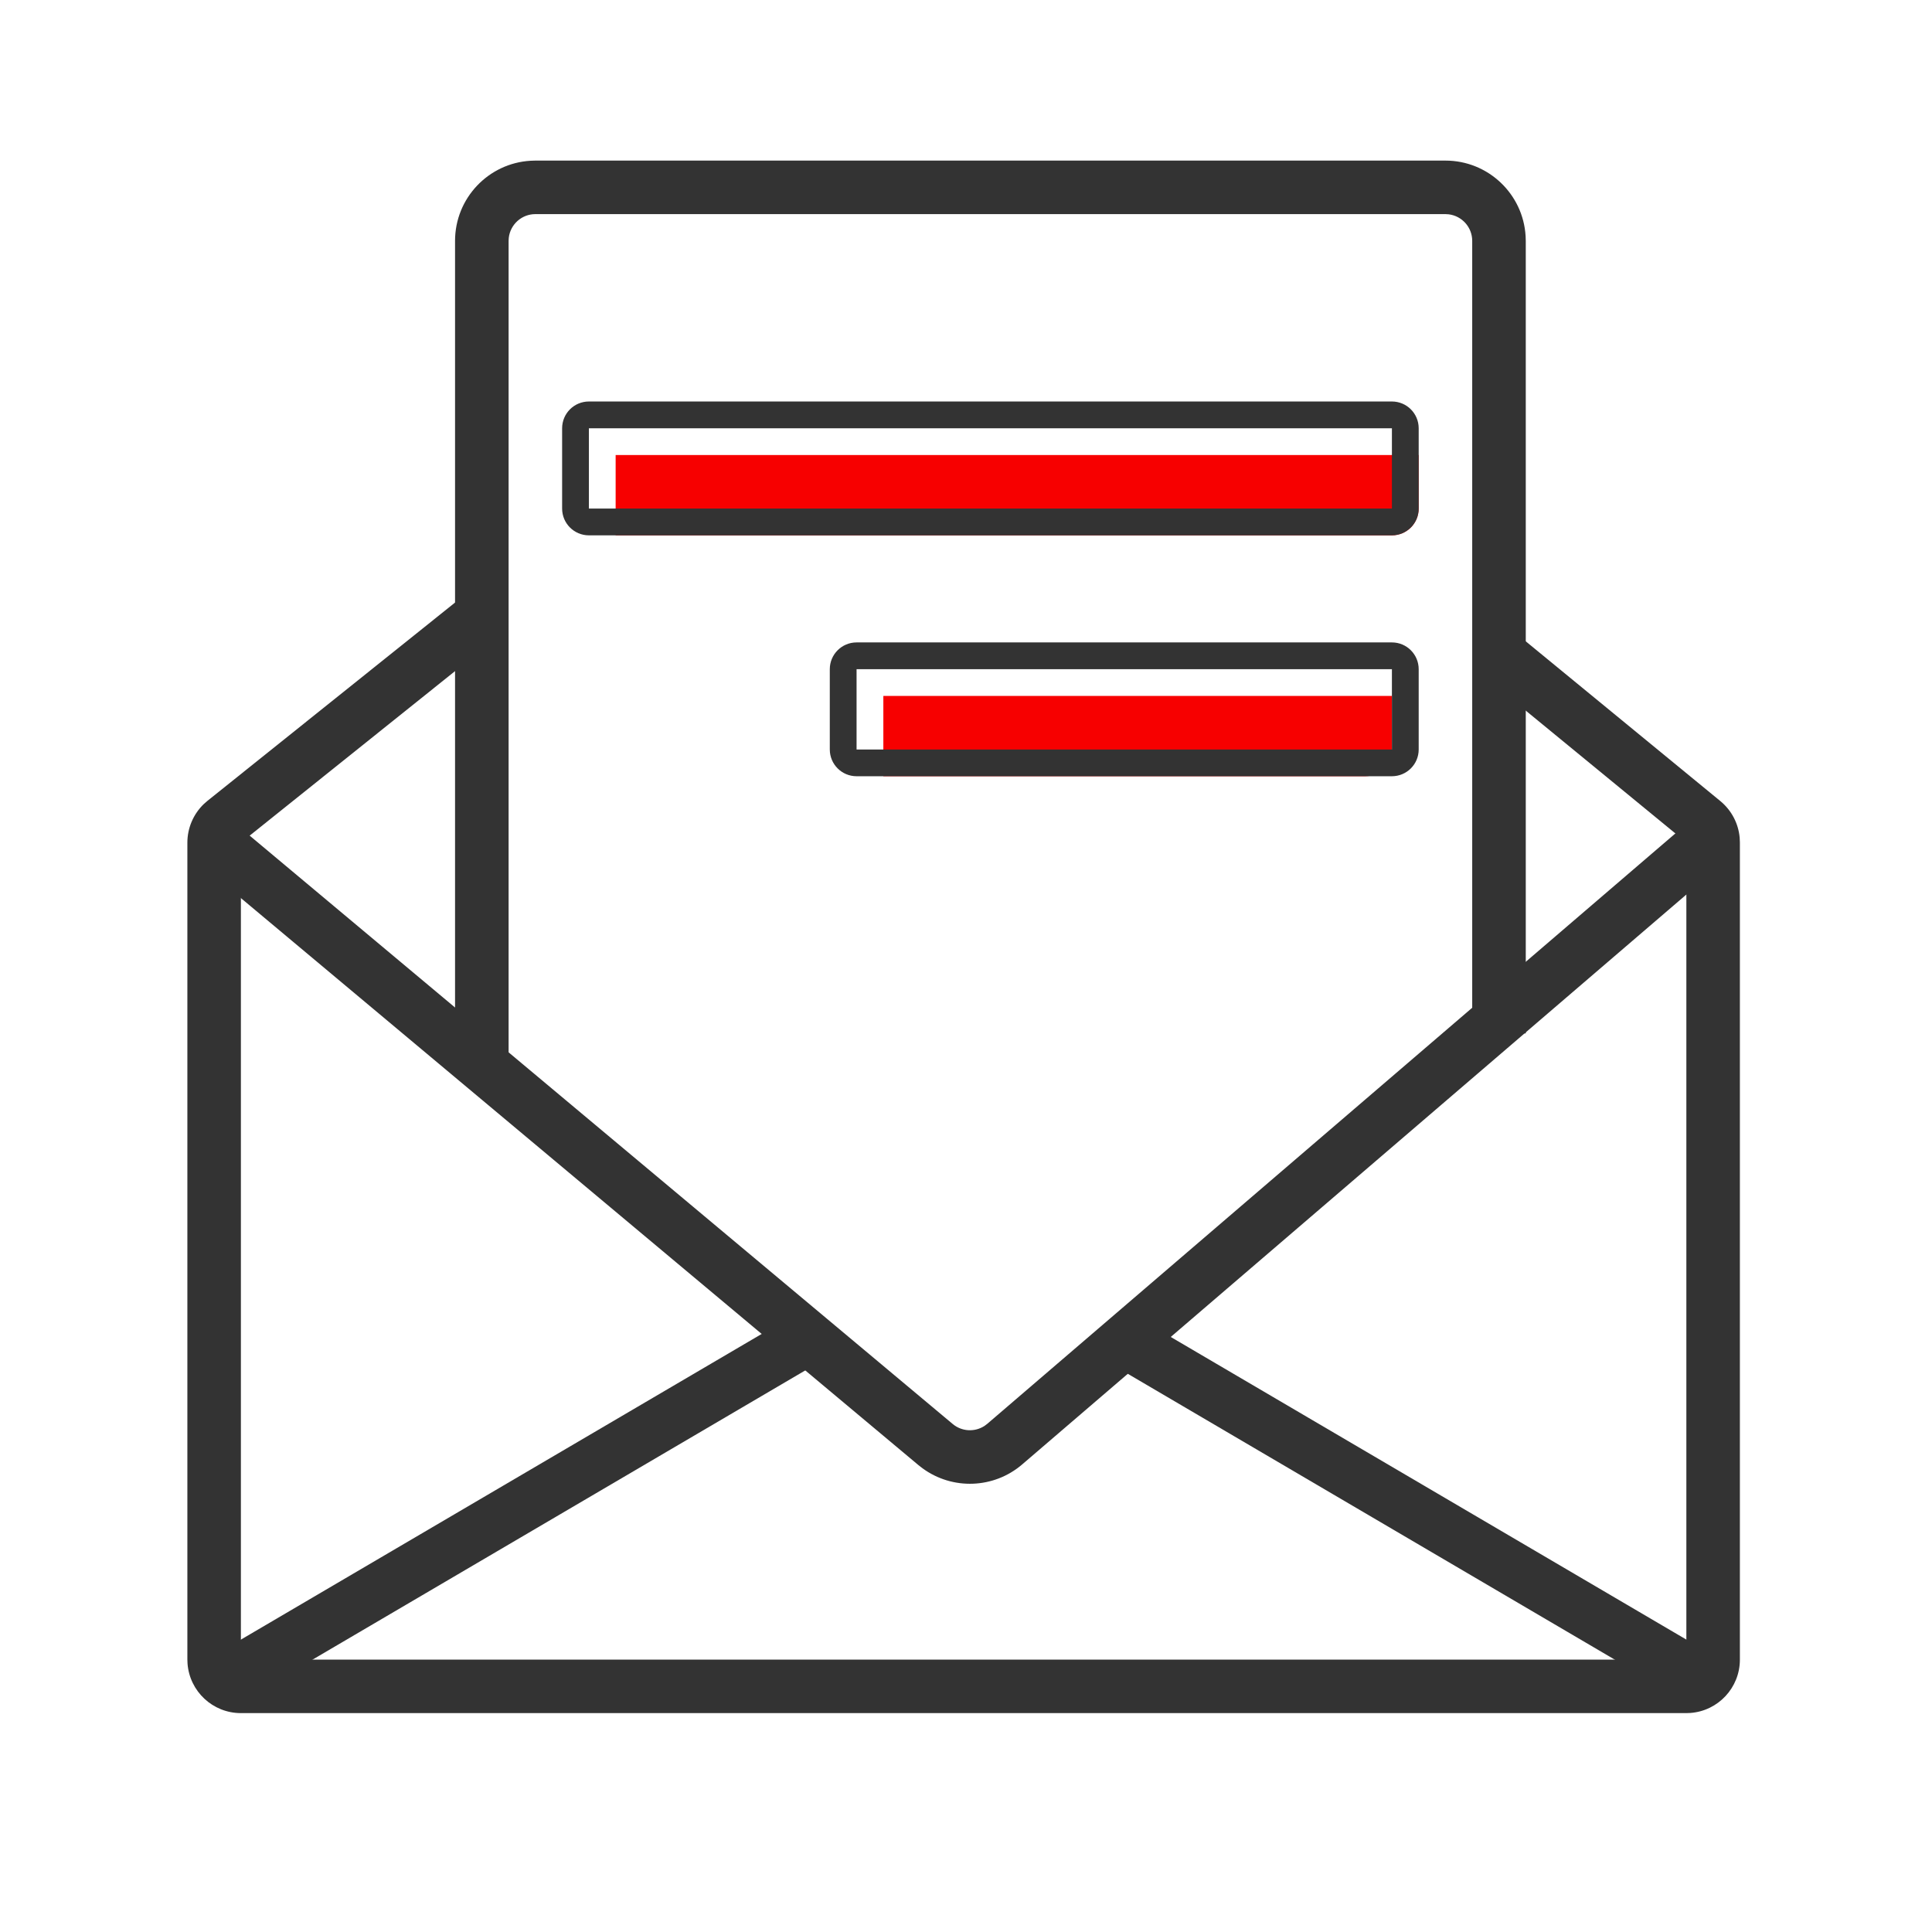 <?xml version="1.0" encoding="UTF-8"?>
<svg width="64px" height="64px" viewBox="0 0 64 64" version="1.1" xmlns="http://www.w3.org/2000/svg" xmlns:xlink="http://www.w3.org/1999/xlink">
    <title>icon-邮箱</title>
    <g id="欧洲打折季" stroke="none" stroke-width="1" fill="none" fill-rule="evenodd">
        <g id="Pc-欧洲促销-01" transform="translate(-240, -3869)">
            <g id="编组-47" transform="translate(240, 3869)">
                <g id="编组-2" transform="translate(6.207, 5.32)">
                    <path d="M23.055,17.734 L39.902,17.734 L39.902,19.508 C39.902,19.997 39.505,20.394 39.015,20.394 L23.055,20.394 L23.055,20.394 L23.055,17.734 Z" id="矩形" fill="#F70000"></path>
                    <path d="M9.506,14.129 L10.614,15.513 L1.773,22.594 L1.773,49.656 L49.656,49.656 L49.656,22.587 L42.978,17.106 L44.104,15.735 L50.781,21.216 C51.15,21.52 51.38,21.957 51.422,22.429 L51.429,22.587 L51.429,49.656 C51.429,50.591 50.706,51.357 49.788,51.424 L49.656,51.429 L1.773,51.429 C0.839,51.429 0.073,50.706 0.005,49.788 L0,49.656 L0,22.594 C0,22.109 0.198,21.648 0.544,21.315 L0.665,21.209 L9.506,14.129 Z" id="路径" fill="#333333" fill-rule="nonzero"></path>
                    <path d="M41.675,0 C43.092,0 44.25,1.107 44.331,2.504 L44.336,2.66 L44.336,28.912 L42.562,28.912 L42.562,2.66 C42.562,2.205 42.22,1.831 41.779,1.779 L41.675,1.773 L11.527,1.773 C11.073,1.773 10.698,2.116 10.647,2.557 L10.641,2.66 L10.641,29.877 L8.867,29.877 L8.867,2.66 C8.867,1.243 9.975,0.085 11.371,0.005 L11.527,0 L41.675,0 Z" id="路径" fill="#333333" fill-rule="nonzero"></path>
                    <path d="M1.278,21.704 L25.353,41.852 C25.655,42.105 26.083,42.125 26.406,41.915 L26.499,41.845 L49.965,21.711 L51.12,23.057 L27.654,43.191 C26.712,43.999 25.344,44.044 24.354,43.32 L24.215,43.212 L0.14,23.064 L1.278,21.704 Z" id="路径-10" fill="#333333" fill-rule="nonzero"></path>
                    <polygon id="路径-11" fill="#333333" fill-rule="nonzero" points="19.946 38.328 20.843 39.857 1.336 51.307 0.438 49.778"></polygon>
                    <polygon id="路径-11备份" fill="#333333" fill-rule="nonzero" transform="translate(40.789, 44.818) scale(-1, 1) translate(-40.789, -44.818) " points="50.094 38.328 50.991 39.857 31.484 51.307 30.586 49.778"></polygon>
                    <path d="M14.187,9.754 L40.789,9.754 L40.789,11.527 C40.789,12.017 40.392,12.414 39.902,12.414 L14.187,12.414 L14.187,12.414 L14.187,9.754 Z" id="矩形" fill="#F70000"></path>
                    <path d="M39.902,7.98 C40.392,7.98 40.789,8.377 40.789,8.867 L40.789,11.527 C40.789,12.017 40.392,12.414 39.902,12.414 L13.301,12.414 C12.811,12.414 12.414,12.017 12.414,11.527 L12.414,8.867 C12.414,8.377 12.811,7.98 13.301,7.98 L39.902,7.98 Z M39.902,8.867 L13.301,8.867 L13.301,11.527 L39.902,11.527 L39.902,8.867 Z" id="矩形" fill="#333333" fill-rule="nonzero"></path>
                    <path d="M39.902,15.961 C40.392,15.961 40.789,16.358 40.789,16.848 L40.789,19.508 C40.789,19.997 40.392,20.394 39.902,20.394 L22.168,20.394 C21.678,20.394 21.281,19.997 21.281,19.508 L21.281,16.848 C21.281,16.358 21.678,15.961 22.168,15.961 L39.902,15.961 Z M39.902,16.848 L22.168,16.848 L22.168,19.508 L39.902,19.508 L39.902,16.848 Z" id="矩形备份" fill="#333333" fill-rule="nonzero"></path>
                </g>
            </g>
        </g>
    </g>
</svg>